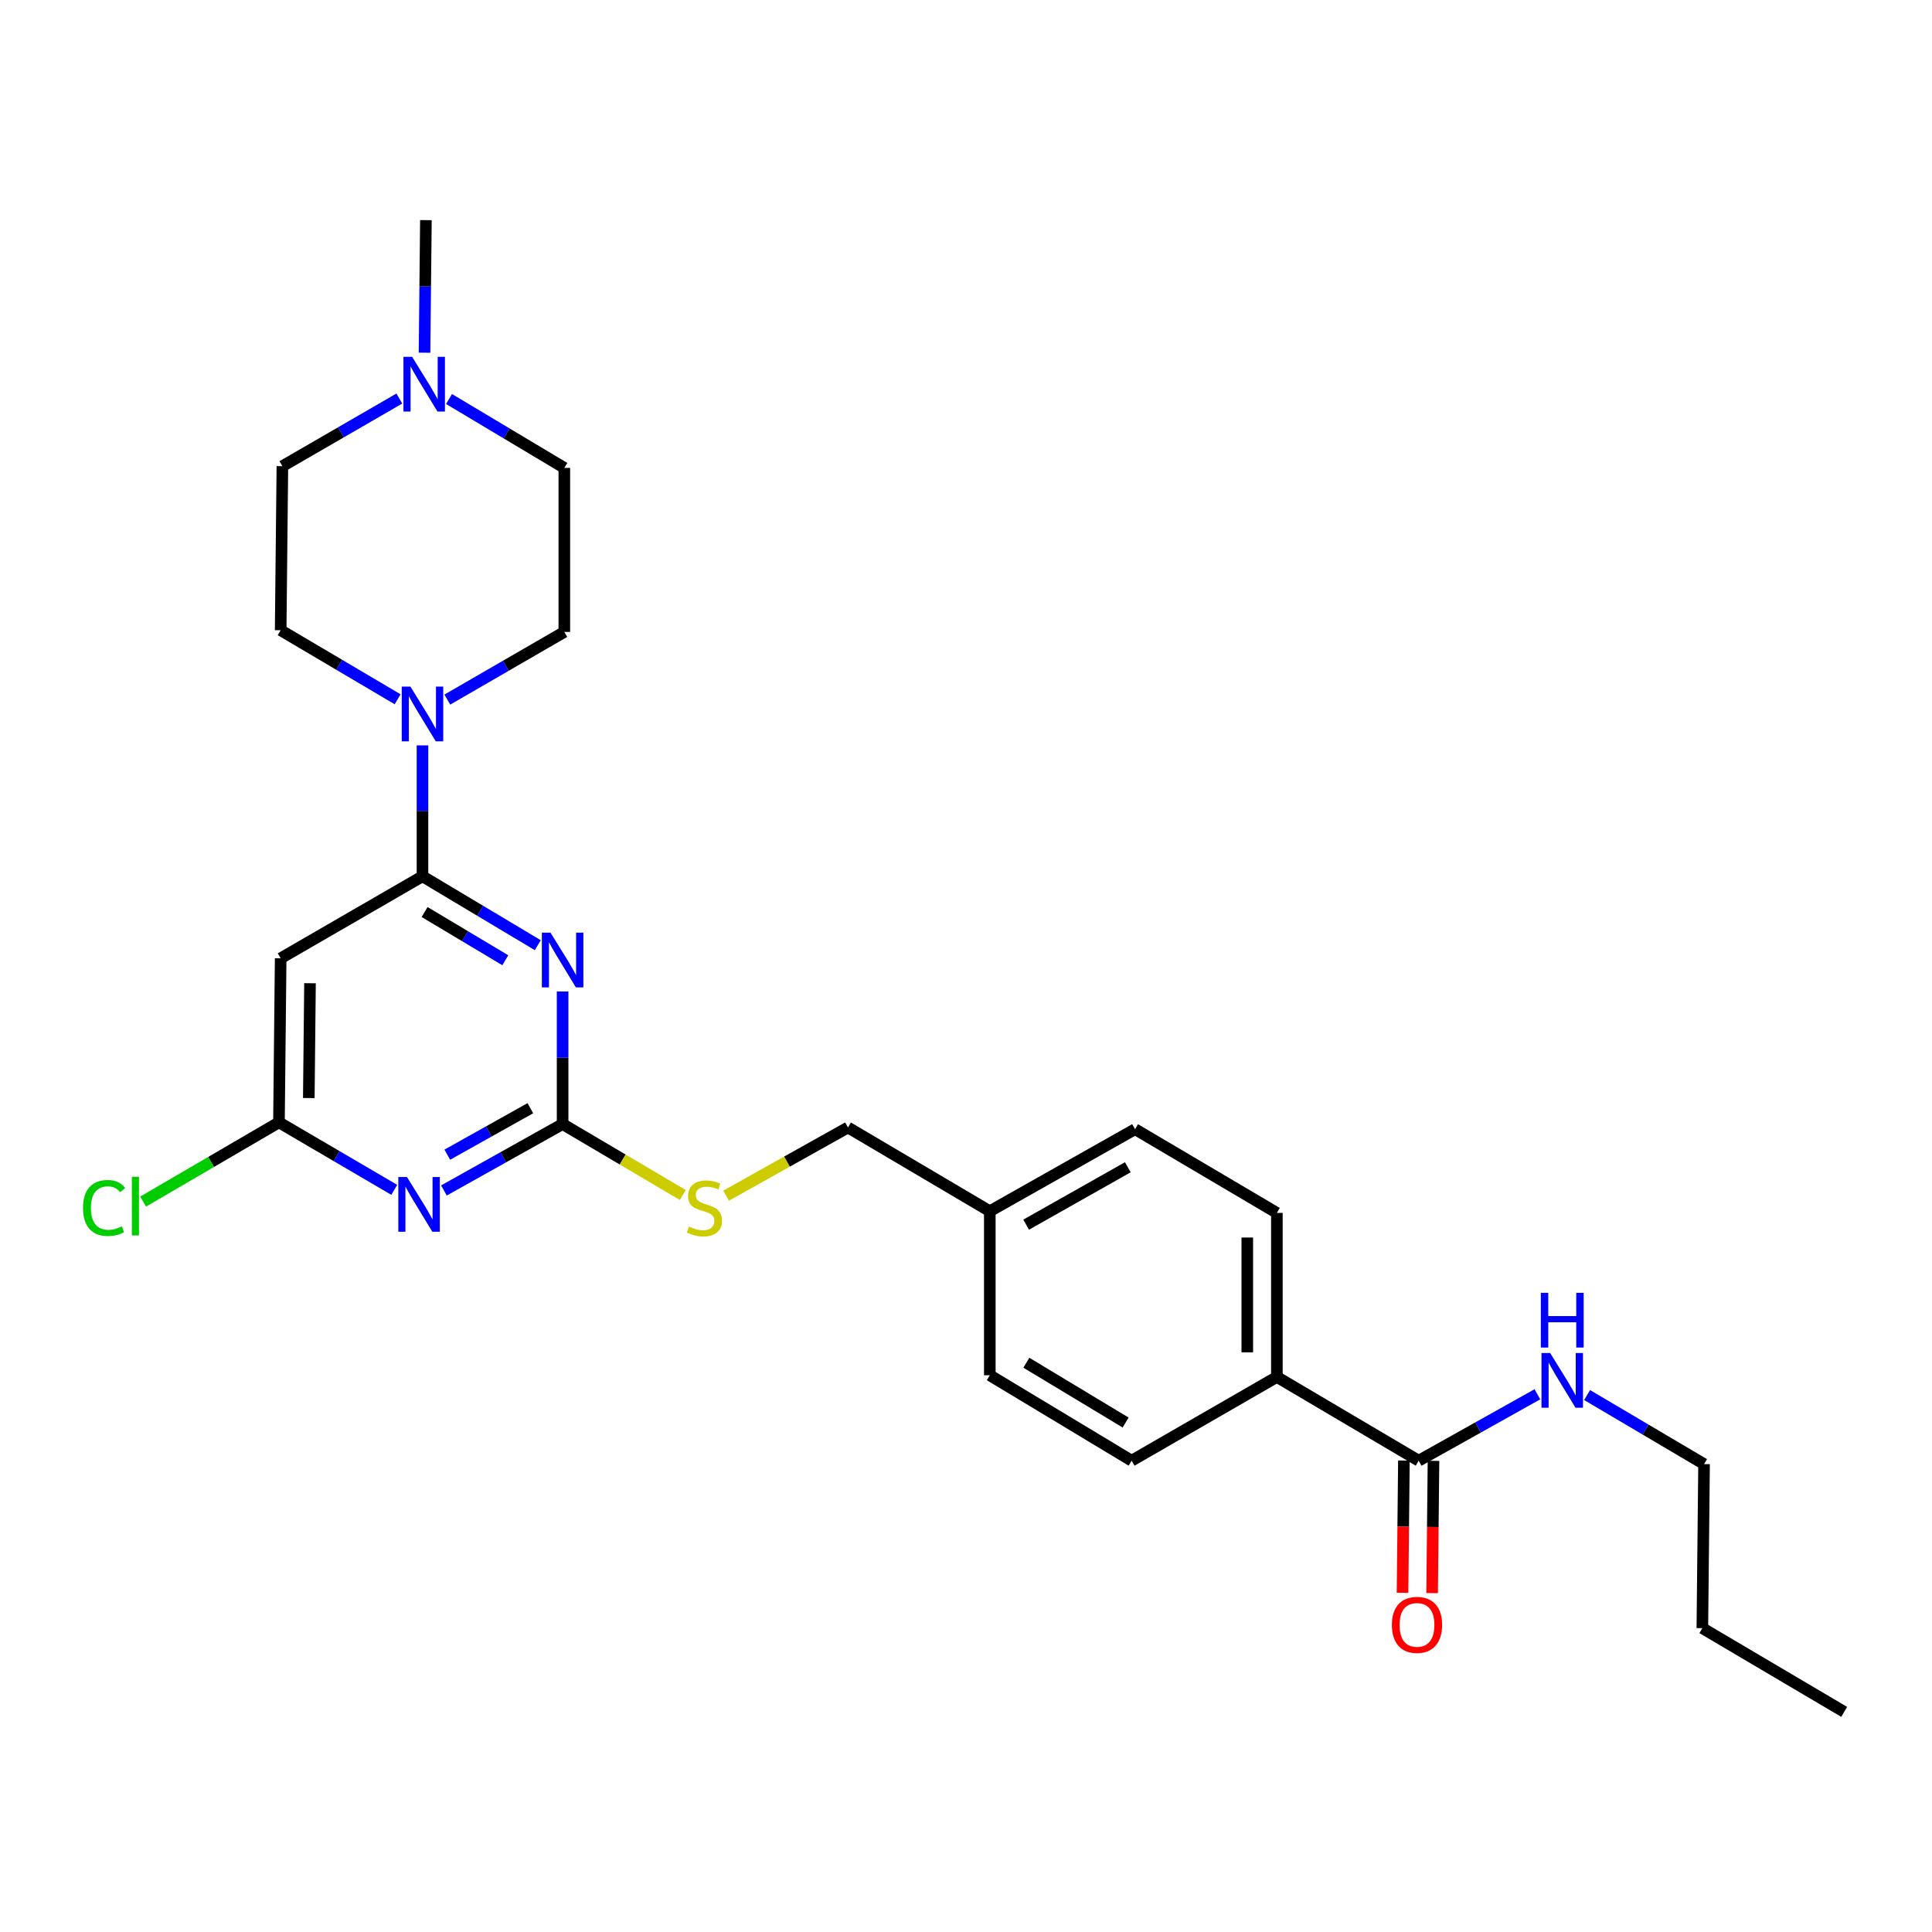 <?xml version='1.0' encoding='iso-8859-1'?>
<svg version='1.1' baseProfile='full'
              xmlns='http://www.w3.org/2000/svg'
                      xmlns:rdkit='http://www.rdkit.org/xml'
                      xmlns:xlink='http://www.w3.org/1999/xlink'
                  xml:space='preserve'
width='1000px' height='1000px' viewBox='0 0 1000 1000'>
<!-- END OF HEADER -->
<rect style='opacity:1.0;fill:#FFFFFF;stroke:none' width='1000' height='1000' x='0' y='0'> </rect>
<path class='bond-0' d='M 726.66,755.97 L 726.303,790.202' style='fill:none;fill-rule:evenodd;stroke:#000000;stroke-width:6px;stroke-linecap:butt;stroke-linejoin:miter;stroke-opacity:1' />
<path class='bond-0' d='M 726.303,790.202 L 725.946,824.435' style='fill:none;fill-rule:evenodd;stroke:#FF0000;stroke-width:6px;stroke-linecap:butt;stroke-linejoin:miter;stroke-opacity:1' />
<path class='bond-0' d='M 741.974,756.13 L 741.617,790.362' style='fill:none;fill-rule:evenodd;stroke:#000000;stroke-width:6px;stroke-linecap:butt;stroke-linejoin:miter;stroke-opacity:1' />
<path class='bond-0' d='M 741.617,790.362 L 741.261,824.594' style='fill:none;fill-rule:evenodd;stroke:#FF0000;stroke-width:6px;stroke-linecap:butt;stroke-linejoin:miter;stroke-opacity:1' />
<path class='bond-1' d='M 734.317,756.05 L 765.031,738.864' style='fill:none;fill-rule:evenodd;stroke:#000000;stroke-width:6px;stroke-linecap:butt;stroke-linejoin:miter;stroke-opacity:1' />
<path class='bond-1' d='M 765.031,738.864 L 795.746,721.677' style='fill:none;fill-rule:evenodd;stroke:#0000FF;stroke-width:6px;stroke-linecap:butt;stroke-linejoin:miter;stroke-opacity:1' />
<path class='bond-2' d='M 734.317,756.05 L 660.904,712.707' style='fill:none;fill-rule:evenodd;stroke:#000000;stroke-width:6px;stroke-linecap:butt;stroke-linejoin:miter;stroke-opacity:1' />
<path class='bond-3' d='M 882.018,757.82 L 851.752,739.948' style='fill:none;fill-rule:evenodd;stroke:#000000;stroke-width:6px;stroke-linecap:butt;stroke-linejoin:miter;stroke-opacity:1' />
<path class='bond-3' d='M 851.752,739.948 L 821.485,722.077' style='fill:none;fill-rule:evenodd;stroke:#0000FF;stroke-width:6px;stroke-linecap:butt;stroke-linejoin:miter;stroke-opacity:1' />
<path class='bond-4' d='M 882.018,757.82 L 881.133,842.727' style='fill:none;fill-rule:evenodd;stroke:#000000;stroke-width:6px;stroke-linecap:butt;stroke-linejoin:miter;stroke-opacity:1' />
<path class='bond-5' d='M 881.133,842.727 L 954.545,886.062' style='fill:none;fill-rule:evenodd;stroke:#000000;stroke-width:6px;stroke-linecap:butt;stroke-linejoin:miter;stroke-opacity:1' />
<path class='bond-6' d='M 206.703,206.283 L 176.431,223.789' style='fill:none;fill-rule:evenodd;stroke:#0000FF;stroke-width:6px;stroke-linecap:butt;stroke-linejoin:miter;stroke-opacity:1' />
<path class='bond-6' d='M 176.431,223.789 L 146.159,241.295' style='fill:none;fill-rule:evenodd;stroke:#000000;stroke-width:6px;stroke-linecap:butt;stroke-linejoin:miter;stroke-opacity:1' />
<path class='bond-7' d='M 232.415,206.525 L 262.252,224.353' style='fill:none;fill-rule:evenodd;stroke:#0000FF;stroke-width:6px;stroke-linecap:butt;stroke-linejoin:miter;stroke-opacity:1' />
<path class='bond-7' d='M 262.252,224.353 L 292.09,242.18' style='fill:none;fill-rule:evenodd;stroke:#000000;stroke-width:6px;stroke-linecap:butt;stroke-linejoin:miter;stroke-opacity:1' />
<path class='bond-8' d='M 219.732,182.563 L 220.09,148.251' style='fill:none;fill-rule:evenodd;stroke:#0000FF;stroke-width:6px;stroke-linecap:butt;stroke-linejoin:miter;stroke-opacity:1' />
<path class='bond-8' d='M 220.09,148.251 L 220.447,113.938' style='fill:none;fill-rule:evenodd;stroke:#000000;stroke-width:6px;stroke-linecap:butt;stroke-linejoin:miter;stroke-opacity:1' />
<path class='bond-9' d='M 145.274,496.018 L 144.389,580.925' style='fill:none;fill-rule:evenodd;stroke:#000000;stroke-width:6px;stroke-linecap:butt;stroke-linejoin:miter;stroke-opacity:1' />
<path class='bond-9' d='M 160.456,508.914 L 159.836,568.349' style='fill:none;fill-rule:evenodd;stroke:#000000;stroke-width:6px;stroke-linecap:butt;stroke-linejoin:miter;stroke-opacity:1' />
<path class='bond-10' d='M 145.274,496.018 L 218.677,453.568' style='fill:none;fill-rule:evenodd;stroke:#000000;stroke-width:6px;stroke-linecap:butt;stroke-linejoin:miter;stroke-opacity:1' />
<path class='bond-11' d='M 144.389,580.925 L 174.228,598.395' style='fill:none;fill-rule:evenodd;stroke:#000000;stroke-width:6px;stroke-linecap:butt;stroke-linejoin:miter;stroke-opacity:1' />
<path class='bond-11' d='M 174.228,598.395 L 204.067,615.866' style='fill:none;fill-rule:evenodd;stroke:#0000FF;stroke-width:6px;stroke-linecap:butt;stroke-linejoin:miter;stroke-opacity:1' />
<path class='bond-12' d='M 144.389,580.925 L 109.235,601.433' style='fill:none;fill-rule:evenodd;stroke:#000000;stroke-width:6px;stroke-linecap:butt;stroke-linejoin:miter;stroke-opacity:1' />
<path class='bond-12' d='M 109.235,601.433 L 74.082,621.941' style='fill:none;fill-rule:evenodd;stroke:#00CC00;stroke-width:6px;stroke-linecap:butt;stroke-linejoin:miter;stroke-opacity:1' />
<path class='bond-13' d='M 229.776,616.183 L 260.491,598.997' style='fill:none;fill-rule:evenodd;stroke:#0000FF;stroke-width:6px;stroke-linecap:butt;stroke-linejoin:miter;stroke-opacity:1' />
<path class='bond-13' d='M 260.491,598.997 L 291.205,581.81' style='fill:none;fill-rule:evenodd;stroke:#000000;stroke-width:6px;stroke-linecap:butt;stroke-linejoin:miter;stroke-opacity:1' />
<path class='bond-13' d='M 231.512,597.662 L 253.012,585.631' style='fill:none;fill-rule:evenodd;stroke:#0000FF;stroke-width:6px;stroke-linecap:butt;stroke-linejoin:miter;stroke-opacity:1' />
<path class='bond-13' d='M 253.012,585.631 L 274.512,573.601' style='fill:none;fill-rule:evenodd;stroke:#000000;stroke-width:6px;stroke-linecap:butt;stroke-linejoin:miter;stroke-opacity:1' />
<path class='bond-14' d='M 291.205,581.81 L 322.305,600.172' style='fill:none;fill-rule:evenodd;stroke:#000000;stroke-width:6px;stroke-linecap:butt;stroke-linejoin:miter;stroke-opacity:1' />
<path class='bond-14' d='M 322.305,600.172 L 353.406,618.534' style='fill:none;fill-rule:evenodd;stroke:#CCCC00;stroke-width:6px;stroke-linecap:butt;stroke-linejoin:miter;stroke-opacity:1' />
<path class='bond-15' d='M 291.205,581.81 L 291.205,547.498' style='fill:none;fill-rule:evenodd;stroke:#000000;stroke-width:6px;stroke-linecap:butt;stroke-linejoin:miter;stroke-opacity:1' />
<path class='bond-15' d='M 291.205,547.498 L 291.205,513.186' style='fill:none;fill-rule:evenodd;stroke:#0000FF;stroke-width:6px;stroke-linecap:butt;stroke-linejoin:miter;stroke-opacity:1' />
<path class='bond-16' d='M 278.353,489.224 L 248.515,471.396' style='fill:none;fill-rule:evenodd;stroke:#0000FF;stroke-width:6px;stroke-linecap:butt;stroke-linejoin:miter;stroke-opacity:1' />
<path class='bond-16' d='M 248.515,471.396 L 218.677,453.568' style='fill:none;fill-rule:evenodd;stroke:#000000;stroke-width:6px;stroke-linecap:butt;stroke-linejoin:miter;stroke-opacity:1' />
<path class='bond-16' d='M 261.546,497.023 L 240.66,484.544' style='fill:none;fill-rule:evenodd;stroke:#0000FF;stroke-width:6px;stroke-linecap:butt;stroke-linejoin:miter;stroke-opacity:1' />
<path class='bond-16' d='M 240.66,484.544 L 219.773,472.064' style='fill:none;fill-rule:evenodd;stroke:#000000;stroke-width:6px;stroke-linecap:butt;stroke-linejoin:miter;stroke-opacity:1' />
<path class='bond-17' d='M 218.677,453.568 L 218.677,419.687' style='fill:none;fill-rule:evenodd;stroke:#000000;stroke-width:6px;stroke-linecap:butt;stroke-linejoin:miter;stroke-opacity:1' />
<path class='bond-17' d='M 218.677,419.687 L 218.677,385.806' style='fill:none;fill-rule:evenodd;stroke:#0000FF;stroke-width:6px;stroke-linecap:butt;stroke-linejoin:miter;stroke-opacity:1' />
<path class='bond-18' d='M 231.538,362.108 L 261.814,344.598' style='fill:none;fill-rule:evenodd;stroke:#0000FF;stroke-width:6px;stroke-linecap:butt;stroke-linejoin:miter;stroke-opacity:1' />
<path class='bond-18' d='M 261.814,344.598 L 292.09,327.088' style='fill:none;fill-rule:evenodd;stroke:#000000;stroke-width:6px;stroke-linecap:butt;stroke-linejoin:miter;stroke-opacity:1' />
<path class='bond-19' d='M 205.806,361.946 L 175.54,344.074' style='fill:none;fill-rule:evenodd;stroke:#0000FF;stroke-width:6px;stroke-linecap:butt;stroke-linejoin:miter;stroke-opacity:1' />
<path class='bond-19' d='M 175.54,344.074 L 145.274,326.203' style='fill:none;fill-rule:evenodd;stroke:#000000;stroke-width:6px;stroke-linecap:butt;stroke-linejoin:miter;stroke-opacity:1' />
<path class='bond-20' d='M 146.159,241.295 L 145.274,326.203' style='fill:none;fill-rule:evenodd;stroke:#000000;stroke-width:6px;stroke-linecap:butt;stroke-linejoin:miter;stroke-opacity:1' />
<path class='bond-21' d='M 292.09,242.18 L 292.09,327.088' style='fill:none;fill-rule:evenodd;stroke:#000000;stroke-width:6px;stroke-linecap:butt;stroke-linejoin:miter;stroke-opacity:1' />
<path class='bond-22' d='M 587.501,584.465 L 512.318,626.923' style='fill:none;fill-rule:evenodd;stroke:#000000;stroke-width:6px;stroke-linecap:butt;stroke-linejoin:miter;stroke-opacity:1' />
<path class='bond-22' d='M 583.755,604.17 L 531.127,633.89' style='fill:none;fill-rule:evenodd;stroke:#000000;stroke-width:6px;stroke-linecap:butt;stroke-linejoin:miter;stroke-opacity:1' />
<path class='bond-23' d='M 587.501,584.465 L 660.904,627.799' style='fill:none;fill-rule:evenodd;stroke:#000000;stroke-width:6px;stroke-linecap:butt;stroke-linejoin:miter;stroke-opacity:1' />
<path class='bond-24' d='M 375.826,618.881 L 407.366,601.231' style='fill:none;fill-rule:evenodd;stroke:#CCCC00;stroke-width:6px;stroke-linecap:butt;stroke-linejoin:miter;stroke-opacity:1' />
<path class='bond-24' d='M 407.366,601.231 L 438.906,583.58' style='fill:none;fill-rule:evenodd;stroke:#000000;stroke-width:6px;stroke-linecap:butt;stroke-linejoin:miter;stroke-opacity:1' />
<path class='bond-25' d='M 438.906,583.58 L 512.318,626.923' style='fill:none;fill-rule:evenodd;stroke:#000000;stroke-width:6px;stroke-linecap:butt;stroke-linejoin:miter;stroke-opacity:1' />
<path class='bond-26' d='M 512.318,626.923 L 512.318,711.831' style='fill:none;fill-rule:evenodd;stroke:#000000;stroke-width:6px;stroke-linecap:butt;stroke-linejoin:miter;stroke-opacity:1' />
<path class='bond-27' d='M 512.318,711.831 L 585.731,756.05' style='fill:none;fill-rule:evenodd;stroke:#000000;stroke-width:6px;stroke-linecap:butt;stroke-linejoin:miter;stroke-opacity:1' />
<path class='bond-27' d='M 531.233,705.344 L 582.621,736.298' style='fill:none;fill-rule:evenodd;stroke:#000000;stroke-width:6px;stroke-linecap:butt;stroke-linejoin:miter;stroke-opacity:1' />
<path class='bond-28' d='M 585.731,756.05 L 660.904,712.707' style='fill:none;fill-rule:evenodd;stroke:#000000;stroke-width:6px;stroke-linecap:butt;stroke-linejoin:miter;stroke-opacity:1' />
<path class='bond-29' d='M 660.904,712.707 L 660.904,627.799' style='fill:none;fill-rule:evenodd;stroke:#000000;stroke-width:6px;stroke-linecap:butt;stroke-linejoin:miter;stroke-opacity:1' />
<path class='bond-29' d='M 645.589,699.971 L 645.589,640.536' style='fill:none;fill-rule:evenodd;stroke:#000000;stroke-width:6px;stroke-linecap:butt;stroke-linejoin:miter;stroke-opacity:1' />
<path  class='atom-2' d='M 720.432 841.037
Q 720.432 834.237, 723.792 830.437
Q 727.152 826.637, 733.432 826.637
Q 739.712 826.637, 743.072 830.437
Q 746.432 834.237, 746.432 841.037
Q 746.432 847.917, 743.032 851.837
Q 739.632 855.717, 733.432 855.717
Q 727.192 855.717, 723.792 851.837
Q 720.432 847.957, 720.432 841.037
M 733.432 852.517
Q 737.752 852.517, 740.072 849.637
Q 742.432 846.717, 742.432 841.037
Q 742.432 835.477, 740.072 832.677
Q 737.752 829.837, 733.432 829.837
Q 729.112 829.837, 726.752 832.637
Q 724.432 835.437, 724.432 841.037
Q 724.432 846.757, 726.752 849.637
Q 729.112 852.517, 733.432 852.517
' fill='#FF0000'/>
<path  class='atom-3' d='M 802.354 700.317
L 811.634 715.317
Q 812.554 716.797, 814.034 719.477
Q 815.514 722.157, 815.594 722.317
L 815.594 700.317
L 819.354 700.317
L 819.354 728.637
L 815.474 728.637
L 805.514 712.237
Q 804.354 710.317, 803.114 708.117
Q 801.914 705.917, 801.554 705.237
L 801.554 728.637
L 797.874 728.637
L 797.874 700.317
L 802.354 700.317
' fill='#0000FF'/>
<path  class='atom-3' d='M 797.534 669.165
L 801.374 669.165
L 801.374 681.205
L 815.854 681.205
L 815.854 669.165
L 819.694 669.165
L 819.694 697.485
L 815.854 697.485
L 815.854 684.405
L 801.374 684.405
L 801.374 697.485
L 797.534 697.485
L 797.534 669.165
' fill='#0000FF'/>
<path  class='atom-5' d='M 213.302 184.686
L 222.582 199.686
Q 223.502 201.166, 224.982 203.846
Q 226.462 206.526, 226.542 206.686
L 226.542 184.686
L 230.302 184.686
L 230.302 213.006
L 226.422 213.006
L 216.462 196.606
Q 215.302 194.686, 214.062 192.486
Q 212.862 190.286, 212.502 189.606
L 212.502 213.006
L 208.822 213.006
L 208.822 184.686
L 213.302 184.686
' fill='#0000FF'/>
<path  class='atom-8' d='M 210.648 609.223
L 219.928 624.223
Q 220.848 625.703, 222.328 628.383
Q 223.808 631.063, 223.888 631.223
L 223.888 609.223
L 227.648 609.223
L 227.648 637.543
L 223.768 637.543
L 213.808 621.143
Q 212.648 619.223, 211.408 617.023
Q 210.208 614.823, 209.848 614.143
L 209.848 637.543
L 206.168 637.543
L 206.168 609.223
L 210.648 609.223
' fill='#0000FF'/>
<path  class='atom-10' d='M 284.945 482.743
L 294.225 497.743
Q 295.145 499.223, 296.625 501.903
Q 298.105 504.583, 298.185 504.743
L 298.185 482.743
L 301.945 482.743
L 301.945 511.063
L 298.065 511.063
L 288.105 494.663
Q 286.945 492.743, 285.705 490.543
Q 284.505 488.343, 284.145 487.663
L 284.145 511.063
L 280.465 511.063
L 280.465 482.743
L 284.945 482.743
' fill='#0000FF'/>
<path  class='atom-12' d='M 212.417 355.386
L 221.697 370.386
Q 222.617 371.866, 224.097 374.546
Q 225.577 377.226, 225.657 377.386
L 225.657 355.386
L 229.417 355.386
L 229.417 383.706
L 225.537 383.706
L 215.577 367.306
Q 214.417 365.386, 213.177 363.186
Q 211.977 360.986, 211.617 360.306
L 211.617 383.706
L 207.937 383.706
L 207.937 355.386
L 212.417 355.386
' fill='#0000FF'/>
<path  class='atom-15' d='M 42.971 625.248
Q 42.971 618.208, 46.251 614.528
Q 49.571 610.808, 55.851 610.808
Q 61.691 610.808, 64.811 614.928
L 62.171 617.088
Q 59.891 614.088, 55.851 614.088
Q 51.571 614.088, 49.291 616.968
Q 47.051 619.808, 47.051 625.248
Q 47.051 630.848, 49.371 633.728
Q 51.731 636.608, 56.291 636.608
Q 59.411 636.608, 63.051 634.728
L 64.171 637.728
Q 62.691 638.688, 60.451 639.248
Q 58.211 639.808, 55.731 639.808
Q 49.571 639.808, 46.251 636.048
Q 42.971 632.288, 42.971 625.248
' fill='#00CC00'/>
<path  class='atom-15' d='M 68.251 609.088
L 71.931 609.088
L 71.931 639.448
L 68.251 639.448
L 68.251 609.088
' fill='#00CC00'/>
<path  class='atom-17' d='M 356.617 634.873
Q 356.937 634.993, 358.257 635.553
Q 359.577 636.113, 361.017 636.473
Q 362.497 636.793, 363.937 636.793
Q 366.617 636.793, 368.177 635.513
Q 369.737 634.193, 369.737 631.913
Q 369.737 630.353, 368.937 629.393
Q 368.177 628.433, 366.977 627.913
Q 365.777 627.393, 363.777 626.793
Q 361.257 626.033, 359.737 625.313
Q 358.257 624.593, 357.177 623.073
Q 356.137 621.553, 356.137 618.993
Q 356.137 615.433, 358.537 613.233
Q 360.977 611.033, 365.777 611.033
Q 369.057 611.033, 372.777 612.593
L 371.857 615.673
Q 368.457 614.273, 365.897 614.273
Q 363.137 614.273, 361.617 615.433
Q 360.097 616.553, 360.137 618.513
Q 360.137 620.033, 360.897 620.953
Q 361.697 621.873, 362.817 622.393
Q 363.977 622.913, 365.897 623.513
Q 368.457 624.313, 369.977 625.113
Q 371.497 625.913, 372.577 627.553
Q 373.697 629.153, 373.697 631.913
Q 373.697 635.833, 371.057 637.953
Q 368.457 640.033, 364.097 640.033
Q 361.577 640.033, 359.657 639.473
Q 357.777 638.953, 355.537 638.033
L 356.617 634.873
' fill='#CCCC00'/>
</svg>
